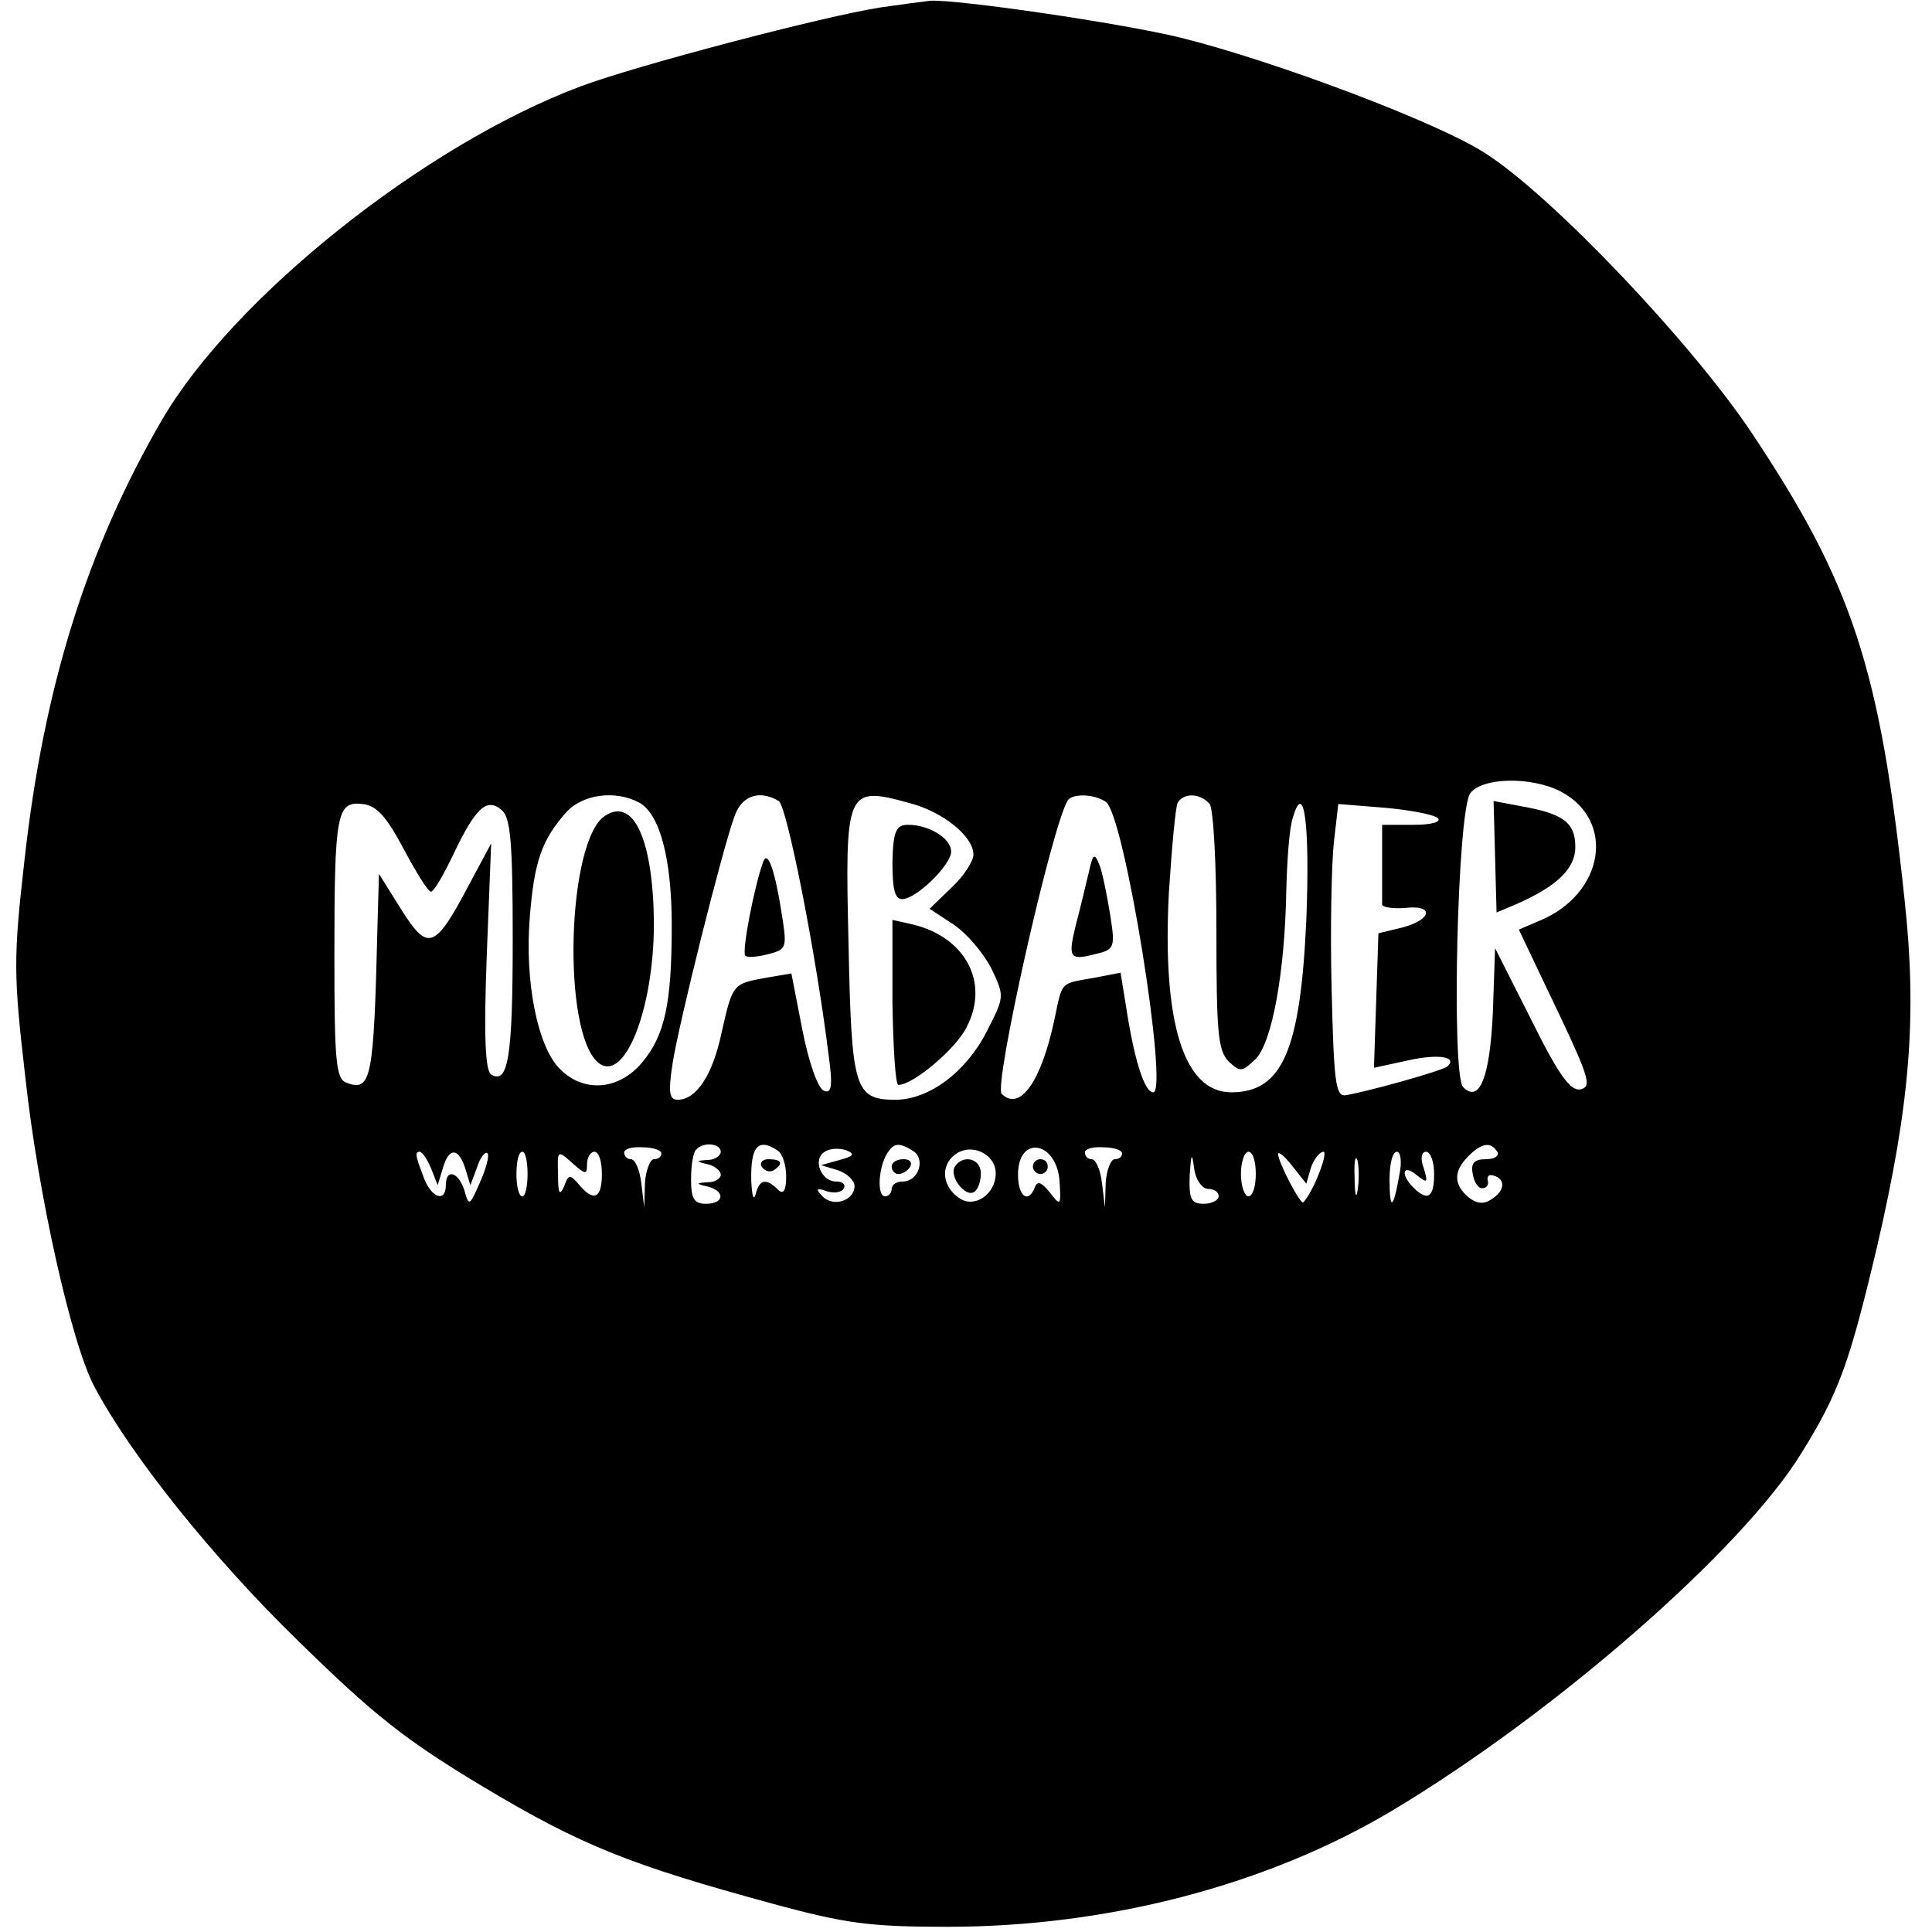 <?xml version="1.0" standalone="no"?>
<!DOCTYPE svg PUBLIC "-//W3C//DTD SVG 20010904//EN"
 "http://www.w3.org/TR/2001/REC-SVG-20010904/DTD/svg10.dtd">
<svg version="1.0" xmlns="http://www.w3.org/2000/svg"
 width="260pt" height="260pt" viewBox="0 0 260 260"
 preserveAspectRatio="xMidYMid meet">
<g transform="translate(0,260) scale(0.1,-0.1)"
fill="#000000" stroke="none">
<path d="M1185 2590 c-77 -12 -328 -78 -403 -106 -209 -78 -467 -283 -564
-449 -101 -174 -159 -359 -185 -592 -15 -132 -15 -154 1 -292 17 -157 62 -359
93 -417 48 -91 158 -229 273 -341 104 -102 146 -135 251 -198 132 -79 198
-105 389 -157 99 -27 132 -31 235 -31 216 0 430 56 598 156 219 131 471 351
551 481 51 82 65 122 102 278 45 194 54 312 37 468 -33 311 -70 424 -206 628
-81 121 -267 317 -357 375 -62 41 -282 124 -410 156 -81 20 -302 52 -338 50
-9 -1 -39 -5 -67 -9z m915 -1055 c75 -39 59 -138 -28 -174 l-28 -12 39 -82
c51 -106 58 -125 49 -131 -16 -10 -32 12 -75 99 l-45 89 -3 -87 c-4 -87 -18
-122 -40 -100 -16 16 -8 375 10 396 17 21 82 22 121 2z m-1240 -15 c28 -15 44
-76 44 -165 0 -105 -9 -148 -40 -185 -32 -38 -80 -41 -112 -7 -29 31 -46 117
-39 203 6 75 16 104 50 142 22 23 65 29 97 12z m188 2 c11 -7 50 -204 67 -341
6 -43 4 -53 -6 -49 -8 3 -20 36 -29 81 l-15 77 -35 -6 c-44 -8 -44 -8 -59 -74
-12 -57 -34 -90 -59 -90 -11 0 -13 9 -7 48 8 53 68 293 84 335 10 27 34 34 59
19z m177 -3 c45 -12 85 -45 85 -69 0 -9 -13 -29 -29 -44 l-30 -29 32 -21 c18
-12 40 -38 51 -59 18 -38 18 -38 -6 -85 -28 -55 -78 -92 -123 -92 -55 0 -59
15 -63 206 -5 213 -4 217 83 193z m263 2 c25 -15 85 -391 64 -391 -12 0 -26
45 -37 118 l-7 43 -36 -7 c-46 -8 -42 -4 -53 -56 -18 -85 -47 -124 -71 -100
-11 11 67 359 89 395 6 9 35 9 51 -2z m140 -3 c5 -8 9 -79 9 -171 0 -135 2
-160 16 -175 16 -15 18 -15 37 3 22 23 39 116 41 225 1 41 4 86 9 100 15 51
23 -9 18 -138 -8 -175 -32 -232 -101 -232 -64 0 -93 94 -84 268 4 62 9 117 12
122 9 14 31 12 43 -2z m-1085 -60 c17 -32 33 -58 37 -58 4 0 17 23 30 50 30
63 45 77 65 60 12 -10 15 -42 15 -174 0 -158 -6 -196 -29 -182 -8 5 -10 52 -6
159 l6 152 -30 -56 c-46 -87 -55 -90 -91 -33 l-30 48 -2 -70 c-5 -206 -8 -224
-42 -211 -14 5 -16 31 -16 169 0 194 3 210 38 206 19 -2 32 -17 55 -60z m1392
41 c5 -5 -8 -9 -33 -9 l-42 0 0 -50 c0 -27 0 -53 0 -57 0 -4 14 -6 30 -5 40 5
38 -15 -2 -26 l-33 -8 -3 -91 -3 -90 46 10 c40 9 67 5 53 -8 -6 -6 -115 -36
-138 -39 -13 -1 -15 22 -18 144 -2 80 0 168 3 196 l6 52 62 -5 c34 -3 66 -9
72 -14z m-1045 -451 c0 -5 -4 -8 -10 -8 -5 0 -11 -15 -12 -32 l-1 -33 -4 33
c-2 17 -8 32 -14 32 -5 0 -9 4 -9 9 0 5 11 8 25 7 14 0 25 -4 25 -8z m80 2 c0
-5 -8 -11 -17 -11 -17 -1 -17 -2 0 -6 9 -2 17 -9 17 -14 0 -5 -8 -10 -17 -10
-17 -1 -17 -2 0 -6 23 -6 22 -23 -3 -23 -16 0 -20 7 -20 33 0 19 3 37 7 40 10
11 33 8 33 -3z m76 2 c7 -4 12 -20 12 -35 0 -20 -4 -25 -11 -18 -16 16 -25 14
-30 -6 -3 -10 -5 -2 -6 18 -1 46 9 58 35 41z m84 -13 l-25 -7 23 -7 c12 -4 22
-14 22 -21 0 -20 -29 -29 -43 -14 -10 10 -8 12 5 7 10 -3 20 -2 23 3 4 6 -1
10 -10 10 -20 0 -32 30 -15 40 7 5 20 5 29 2 12 -5 10 -8 -9 -13z m99 12 c17
-11 7 -41 -14 -41 -8 0 -15 -4 -15 -10 0 -5 -4 -10 -9 -10 -11 0 -9 39 3 58 9
14 16 15 35 3z m111 -30 c0 -28 -28 -47 -48 -34 -24 15 -27 44 -7 59 22 17 55
1 55 -25z m86 -12 c2 -32 1 -32 -13 -14 -11 14 -17 16 -20 8 -9 -24 -23 -13
-23 16 0 55 53 45 56 -10z m84 39 c0 -5 -4 -8 -10 -8 -5 0 -11 -15 -12 -32
l-1 -33 -4 33 c-2 17 -8 32 -14 32 -5 0 -9 4 -9 9 0 5 11 8 25 7 14 0 25 -4
25 -8z m505 2 c3 -5 -3 -10 -15 -10 -16 0 -21 -5 -18 -20 2 -12 8 -20 13 -19
6 0 9 5 7 11 -1 5 2 8 8 6 17 -5 15 -21 -3 -32 -10 -7 -20 -6 -31 3 -20 17
-20 35 0 55 18 18 30 20 39 6z m-1435 -22 l9 -23 7 23 c8 28 21 28 30 0 l7
-23 9 24 c4 13 11 22 14 19 3 -3 -2 -21 -10 -39 -14 -32 -15 -33 -21 -11 -8
25 -25 30 -25 7 0 -24 -20 -17 -30 11 -11 29 -12 34 -5 34 3 0 10 -10 15 -22z
m130 -8 c0 -16 -3 -30 -7 -30 -5 0 -8 14 -8 30 0 17 3 30 8 30 4 0 7 -13 7
-30z m80 13 c0 10 5 17 10 17 6 0 10 -13 10 -30 0 -33 -11 -38 -31 -14 -12 14
-14 14 -20 -3 -6 -13 -8 -9 -8 16 -1 33 -1 34 19 16 18 -16 20 -16 20 -2z
m836 -33 c8 0 14 -4 14 -10 0 -5 -9 -10 -20 -10 -17 0 -20 6 -19 38 2 30 3 32
6 10 2 -16 11 -28 19 -28z m64 20 c0 -16 -4 -30 -10 -30 -5 0 -10 14 -10 30 0
17 5 30 10 30 6 0 10 -13 10 -30z m74 8 c4 12 12 22 17 22 7 0 -13 -53 -27
-68 -3 -5 -34 54 -34 65 0 4 9 -3 19 -16 l19 -24 6 21z m63 -30 c-2 -13 -4 -5
-4 17 -1 22 1 32 4 23 2 -10 2 -28 0 -40z m56 20 c-8 -46 -13 -48 -13 -5 0 21
4 37 10 37 5 0 7 -14 3 -32z m47 2 c0 -32 -9 -37 -28 -18 -18 18 -14 32 4 17
15 -12 16 -11 10 9 -5 13 -3 22 3 22 6 0 11 -13 11 -30z"/>
<path d="M2012 1447 l2 -75 26 11 c55 24 80 48 80 77 0 33 -16 45 -73 55 l-37
7 2 -75z"/>
<path d="M814 1502 c-51 -34 -58 -291 -9 -332 35 -29 75 71 75 188 -1 111 -27
170 -66 144z"/>
<path d="M1027 1440 c-12 -33 -29 -121 -24 -126 2 -3 16 -2 31 2 24 6 25 9 19
48 -10 66 -20 93 -26 76z"/>
<path d="M1201 1440 c0 -36 3 -50 13 -50 19 0 66 46 66 64 0 18 -30 36 -58 36
-16 0 -20 -8 -21 -50z"/>
<path d="M1201 1251 c1 -61 4 -111 8 -111 20 0 78 49 92 78 31 60 -2 121 -73
138 l-27 6 0 -111z"/>
<path d="M1465 1425 c-4 -16 -11 -47 -17 -69 -11 -45 -9 -49 26 -40 26 6 27 9
20 53 -4 25 -10 55 -14 66 -7 18 -9 17 -15 -10z"/>
<path d="M1025 1030 c4 -6 11 -8 16 -5 14 9 11 15 -7 15 -8 0 -12 -5 -9 -10z"/>
<path d="M1200 1030 c0 -5 4 -10 9 -10 6 0 13 5 16 10 3 6 -1 10 -9 10 -9 0
-16 -4 -16 -10z"/>
<path d="M1285 1030 c-8 -13 14 -42 26 -34 5 3 9 14 9 25 0 20 -24 26 -35 9z"/>
<path d="M1390 1030 c0 -5 5 -10 10 -10 6 0 10 5 10 10 0 6 -4 10 -10 10 -5 0
-10 -4 -10 -10z"/>
</g>
</svg>
